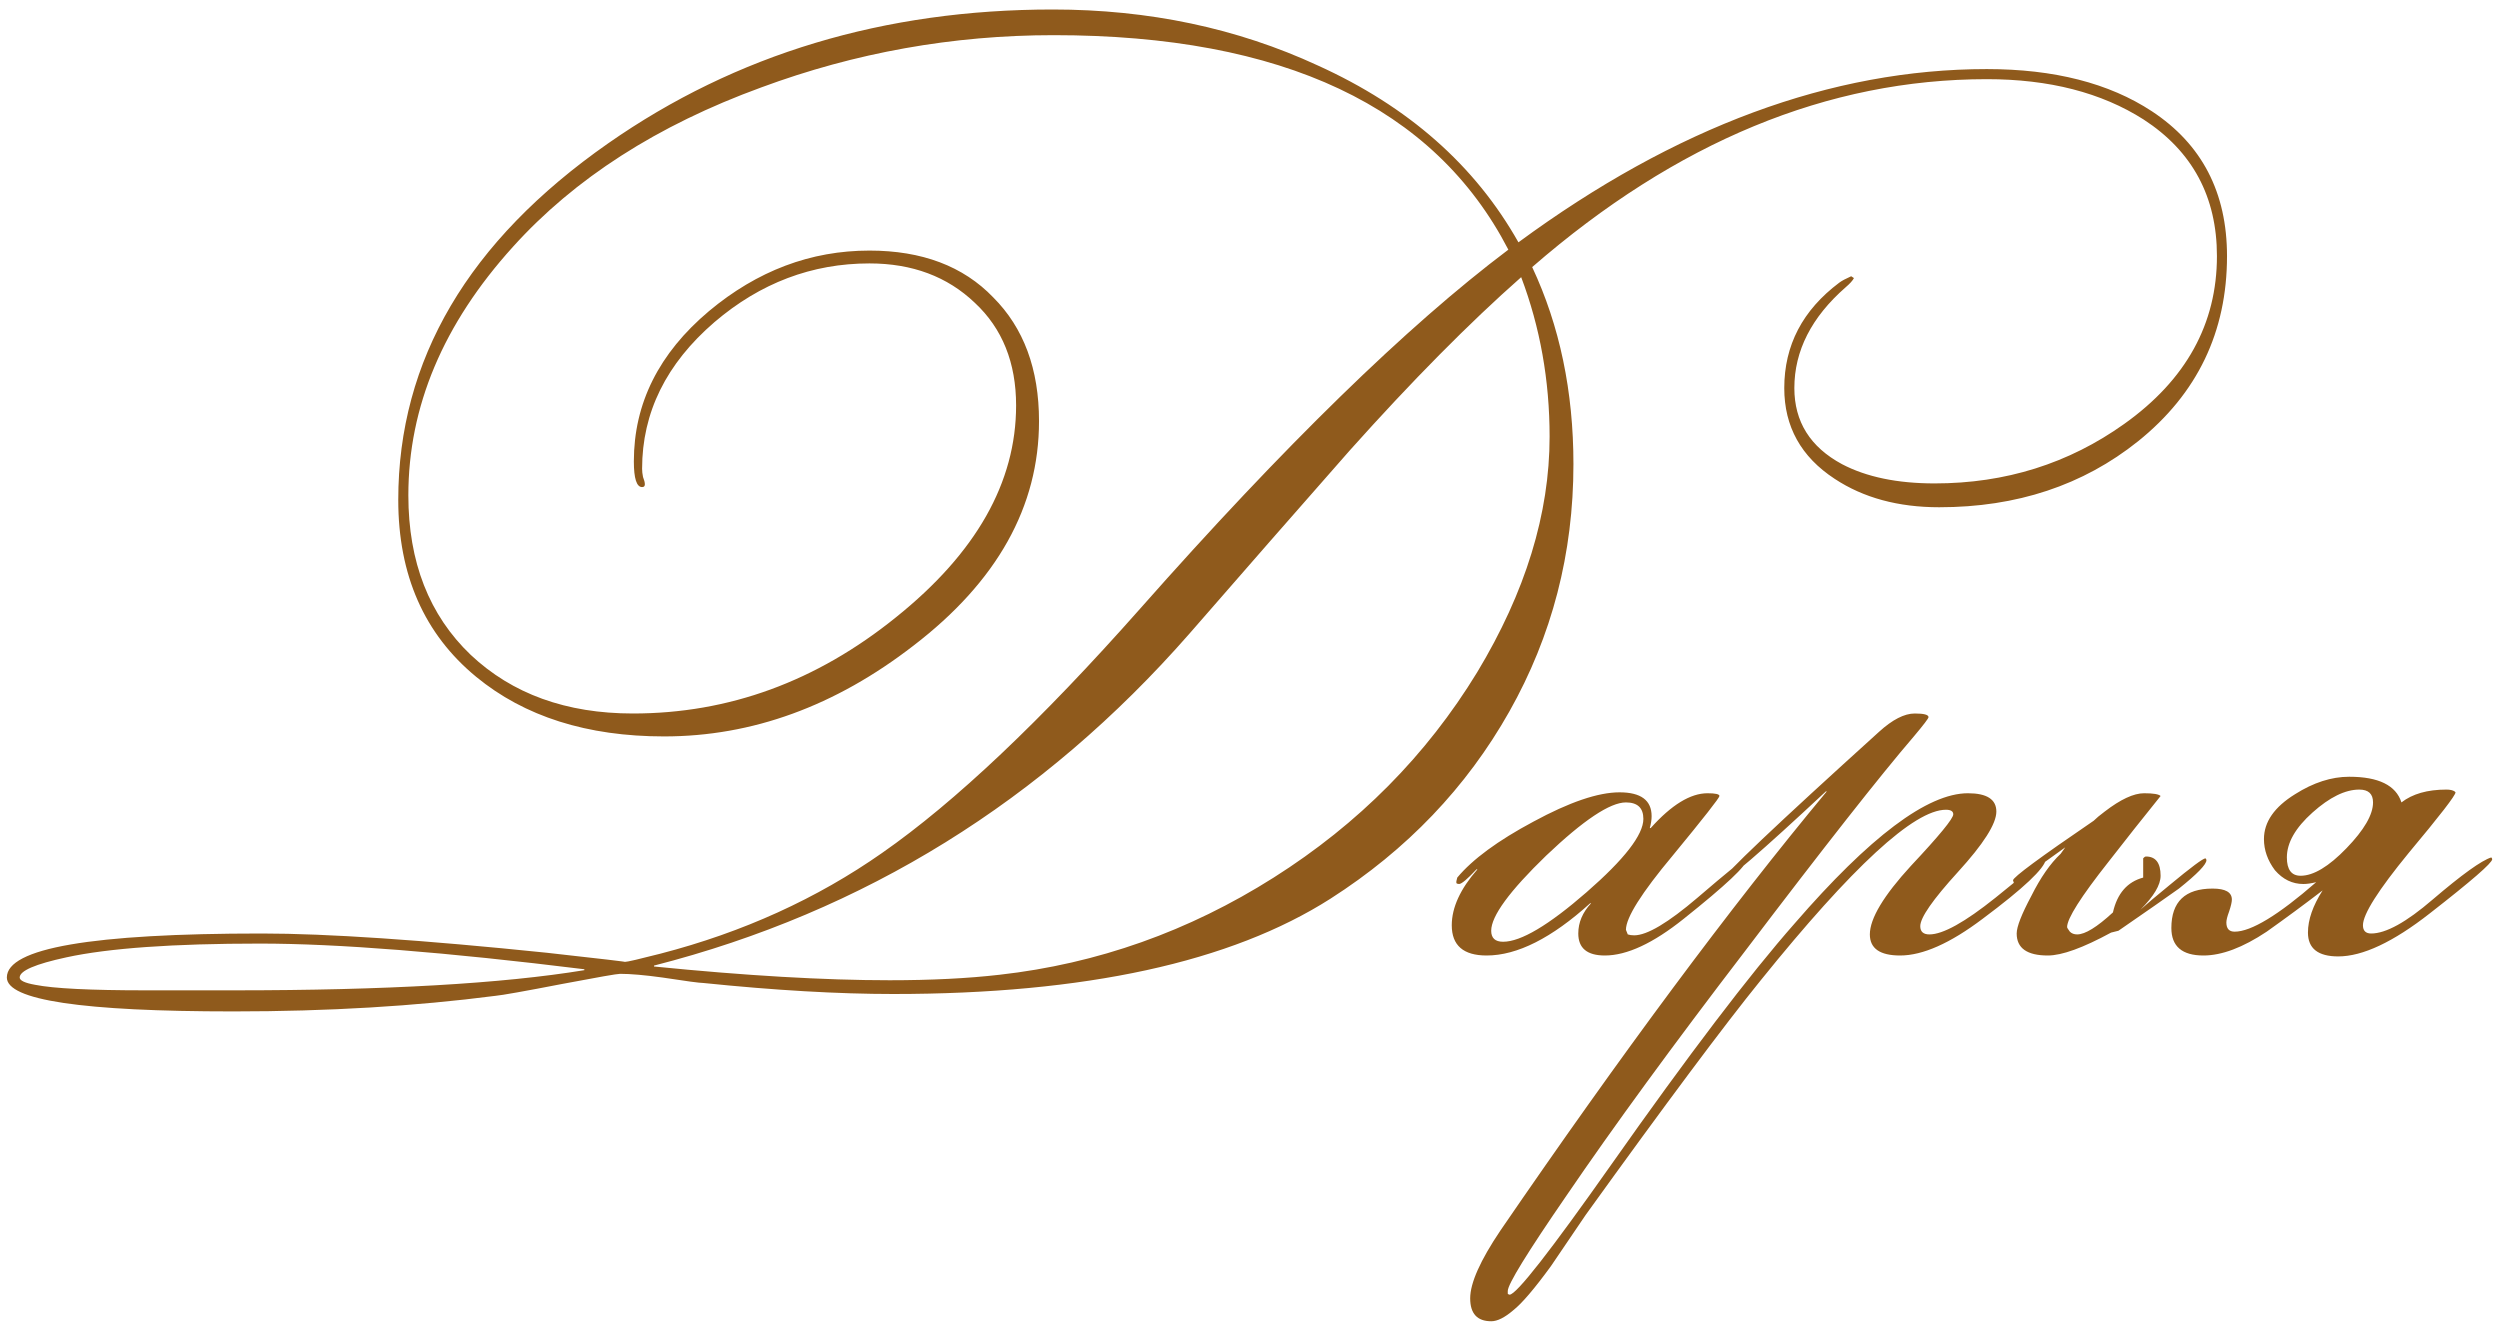 <?xml version="1.0" encoding="UTF-8"?> <svg xmlns="http://www.w3.org/2000/svg" width="150" height="80" viewBox="0 0 150 80" fill="none"><path d="M133.621 15.365C133.621 19.912 131.843 23.615 128.286 26.475C124.986 29.115 121.008 30.435 116.351 30.435C113.894 30.435 111.804 29.867 110.081 28.73C108.064 27.41 107.056 25.595 107.056 23.285C107.056 20.718 108.156 18.61 110.356 16.96C110.503 16.85 110.741 16.722 111.071 16.575L111.236 16.685C111.163 16.832 110.998 17.015 110.741 17.235C108.688 19.032 107.661 21.048 107.661 23.285C107.661 25.302 108.614 26.823 110.521 27.85C111.988 28.62 113.839 29.005 116.076 29.005C120.329 29.005 124.124 27.813 127.461 25.43C131.164 22.79 133.016 19.435 133.016 15.365C133.016 11.808 131.549 9.077 128.616 7.17C126.086 5.557 122.951 4.75 119.211 4.75C109.678 4.75 100.584 8.508 91.931 16.025C93.581 19.545 94.406 23.487 94.406 27.85C94.406 33.203 93.123 38.153 90.556 42.7C87.989 47.247 84.414 50.987 79.831 53.92C73.854 57.733 65.109 59.64 53.596 59.64C50.296 59.64 46.501 59.42 42.211 58.98C41.991 58.98 41.166 58.87 39.736 58.65C38.673 58.503 37.829 58.43 37.206 58.43C37.023 58.43 35.868 58.632 33.741 59.035C31.468 59.475 30.129 59.713 29.726 59.75C24.923 60.373 19.679 60.685 13.996 60.685C4.939 60.685 0.411 60.007 0.411 58.65C0.411 56.89 5.508 56.01 15.701 56.01C19.624 56.01 25.326 56.395 32.806 57.165C36.106 57.532 37.664 57.715 37.481 57.715C37.628 57.715 38.343 57.55 39.626 57.22C44.576 55.937 49.013 53.92 52.936 51.17C57.299 48.127 62.451 43.25 68.391 36.54C77.044 26.75 84.414 19.563 90.501 14.98C86.064 6.4 76.971 2.11 63.221 2.11C57.171 2.11 51.323 3.155 45.676 5.245C39.443 7.518 34.474 10.708 30.771 14.815C26.591 19.435 24.501 24.403 24.501 29.72C24.501 33.717 25.748 36.907 28.241 39.29C30.734 41.637 33.979 42.81 37.976 42.81C43.733 42.81 48.994 40.885 53.761 37.035C58.564 33.185 60.966 28.95 60.966 24.33C60.966 21.763 60.141 19.71 58.491 18.17C56.841 16.593 54.733 15.805 52.166 15.805C48.719 15.805 45.621 16.978 42.871 19.325C39.974 21.818 38.526 24.752 38.526 28.125C38.526 28.272 38.544 28.437 38.581 28.62C38.654 28.803 38.691 28.95 38.691 29.06C38.691 29.17 38.636 29.225 38.526 29.225C38.196 29.225 38.031 28.712 38.031 27.685C38.031 24.202 39.534 21.195 42.541 18.665C45.438 16.245 48.646 15.035 52.166 15.035C55.319 15.035 57.794 15.97 59.591 17.84C61.424 19.673 62.341 22.148 62.341 25.265C62.341 30.398 59.829 34.89 54.806 38.74C50.113 42.37 45.126 44.185 39.846 44.185C35.226 44.185 31.468 42.993 28.571 40.61C25.454 38.043 23.896 34.505 23.896 29.995C23.896 21.598 28.094 14.467 36.491 8.6C44.154 3.247 53.046 0.57 63.166 0.57C68.923 0.57 74.221 1.688 79.061 3.925C84.488 6.382 88.503 9.92 91.106 14.54C100.529 7.61 109.898 4.145 119.211 4.145C123.244 4.145 126.544 4.988 129.111 6.675C132.118 8.655 133.621 11.552 133.621 15.365ZM92.976 26.2C92.976 22.827 92.408 19.637 91.271 16.63C88.154 19.38 84.726 22.845 80.986 27.025C77.759 30.692 74.551 34.358 71.361 38.025C62.561 48.072 51.854 54.708 39.241 57.935V57.99C44.741 58.54 49.453 58.815 53.376 58.815C55.869 58.815 58.069 58.705 59.976 58.485C65.843 57.825 71.324 55.882 76.421 52.655C81.518 49.428 85.588 45.322 88.631 40.335C91.528 35.532 92.976 30.82 92.976 26.2ZM35.061 58.21V58.155C26.738 57.128 20.248 56.615 15.591 56.615C10.384 56.615 6.516 56.89 3.986 57.44C2.116 57.843 1.181 58.247 1.181 58.65C1.181 58.833 1.493 58.98 2.116 59.09C3.216 59.31 5.416 59.42 8.716 59.42H14.051C23.144 59.42 30.148 59.017 35.061 58.21ZM104.817 51.555C104.817 51.922 103.552 53.113 101.022 55.13C99.188 56.597 97.612 57.33 96.291 57.33C95.228 57.33 94.697 56.89 94.697 56.01C94.697 55.35 94.953 54.745 95.466 54.195H95.412C93.102 56.285 91.03 57.33 89.197 57.33C87.803 57.33 87.106 56.725 87.106 55.515C87.106 54.452 87.62 53.333 88.647 52.16H88.591C88.041 52.747 87.693 53.04 87.546 53.04C87.473 53.04 87.418 53.022 87.382 52.985V52.875C87.382 52.875 87.4 52.802 87.436 52.655C88.353 51.555 89.875 50.437 92.001 49.3C94.165 48.127 95.888 47.54 97.171 47.54C98.455 47.54 99.097 48.017 99.097 48.97C99.097 49.19 99.06 49.428 98.987 49.685H99.041C100.288 48.292 101.425 47.595 102.452 47.595C102.928 47.595 103.167 47.65 103.167 47.76C103.167 47.87 102.232 49.062 100.362 51.335C98.492 53.572 97.556 55.057 97.556 55.79L97.666 56.065C97.776 56.102 97.905 56.12 98.052 56.12C98.822 56.12 100.087 55.368 101.847 53.865C103.643 52.325 104.615 51.537 104.762 51.5C104.798 51.537 104.817 51.555 104.817 51.555ZM98.602 49.135C98.602 48.475 98.253 48.145 97.556 48.145C96.603 48.145 95.008 49.208 92.772 51.335C90.572 53.462 89.472 54.965 89.472 55.845C89.472 56.285 89.71 56.505 90.186 56.505C91.25 56.505 92.918 55.515 95.192 53.535C97.465 51.555 98.602 50.088 98.602 49.135ZM122.751 51.555C122.678 52.105 121.413 53.297 118.956 55.13C117.013 56.597 115.363 57.33 114.006 57.33C112.796 57.33 112.191 56.908 112.191 56.065C112.191 55.112 113.016 53.737 114.666 51.94C116.353 50.143 117.196 49.117 117.196 48.86C117.196 48.677 117.05 48.585 116.756 48.585C114.85 48.585 111.146 51.995 105.646 58.815C103.446 61.528 99.945 66.222 95.141 72.895C94.445 73.922 93.748 74.948 93.051 75.975C92.061 77.332 91.31 78.212 90.796 78.615C90.283 79.055 89.843 79.275 89.476 79.275C88.633 79.275 88.211 78.817 88.211 77.9C88.211 76.983 88.816 75.627 90.026 73.83C97.286 63.233 103.813 54.452 109.606 47.485H109.551C105.665 51.115 103.556 52.93 103.226 52.93C103.41 52.49 106.581 49.483 112.741 43.91C113.548 43.177 114.263 42.81 114.886 42.81C115.436 42.81 115.711 42.883 115.711 43.03C115.711 43.103 115.418 43.488 114.831 44.185C112.815 46.532 109.441 50.822 104.711 57.055C100.385 62.702 96.81 67.597 93.986 71.74C91.64 75.15 90.466 77.057 90.466 77.46V77.625C90.503 77.662 90.54 77.68 90.576 77.68C90.98 77.68 93.015 75.077 96.681 69.87C101.301 63.307 104.968 58.485 107.681 55.405C112.191 50.198 115.656 47.595 118.076 47.595C119.213 47.595 119.781 47.962 119.781 48.695C119.781 49.428 119.011 50.638 117.471 52.325C115.968 53.975 115.216 55.057 115.216 55.57C115.216 55.9 115.4 56.065 115.766 56.065C116.573 56.065 117.893 55.332 119.726 53.865C121.56 52.362 122.568 51.592 122.751 51.555ZM132.386 51.61C132.386 51.867 131.836 52.435 130.736 53.315C129.966 53.865 128.756 54.708 127.106 55.845L126.666 55.955C124.979 56.872 123.714 57.33 122.871 57.33C121.624 57.33 121.001 56.89 121.001 56.01C121.001 55.607 121.294 54.855 121.881 53.755C122.431 52.655 123.017 51.812 123.641 51.225C123.714 51.115 123.806 50.987 123.916 50.84C121.936 52.27 120.909 52.985 120.836 52.985L120.781 52.82C120.781 52.637 122.394 51.445 125.621 49.245C125.767 49.098 125.987 48.915 126.281 48.695C127.234 47.962 128.022 47.595 128.646 47.595C129.196 47.595 129.526 47.65 129.636 47.76C128.572 49.08 127.527 50.4 126.501 51.72C124.851 53.81 124.026 55.112 124.026 55.625C124.026 55.662 124.081 55.753 124.191 55.9C124.301 56.01 124.447 56.065 124.631 56.065C125.107 56.065 125.822 55.625 126.776 54.745C127.032 53.608 127.637 52.912 128.591 52.655C128.591 52.655 128.591 52.27 128.591 51.5L128.646 51.445C128.682 51.408 128.719 51.39 128.756 51.39C129.342 51.39 129.636 51.775 129.636 52.545C129.636 53.095 129.232 53.773 128.426 54.58C128.792 54.25 129.379 53.755 130.186 53.095C131.469 52.032 132.184 51.5 132.331 51.5C132.367 51.537 132.386 51.573 132.386 51.61ZM149.532 51.555C149.532 51.775 148.286 52.857 145.792 54.8C143.592 56.523 141.759 57.385 140.292 57.385C139.082 57.385 138.477 56.908 138.477 55.955C138.477 55.185 138.771 54.342 139.357 53.425C138.257 54.268 137.139 55.093 136.002 55.9C134.572 56.853 133.307 57.33 132.207 57.33C130.924 57.33 130.282 56.78 130.282 55.68C130.282 54.103 131.107 53.315 132.757 53.315C133.527 53.315 133.912 53.535 133.912 53.975C133.912 54.122 133.857 54.36 133.747 54.69C133.637 54.983 133.582 55.203 133.582 55.35C133.582 55.717 133.747 55.9 134.077 55.9C135.067 55.9 136.699 54.91 138.972 52.93C138.679 53.003 138.422 53.04 138.202 53.04C137.542 53.04 136.974 52.765 136.497 52.215C136.057 51.628 135.837 51.005 135.837 50.345C135.837 49.318 136.461 48.42 137.707 47.65C138.807 46.953 139.889 46.605 140.952 46.605C142.712 46.605 143.757 47.118 144.087 48.145C144.747 47.632 145.646 47.375 146.782 47.375C147.002 47.375 147.167 47.412 147.277 47.485L147.332 47.54C147.332 47.723 146.397 48.933 144.527 51.17C142.694 53.407 141.777 54.855 141.777 55.515C141.777 55.845 141.942 56.01 142.272 56.01C143.152 56.01 144.381 55.332 145.957 53.975C147.717 52.472 148.891 51.628 149.477 51.445C149.514 51.482 149.532 51.518 149.532 51.555ZM142.382 48.145C142.382 47.632 142.107 47.375 141.557 47.375C140.714 47.375 139.779 47.833 138.752 48.75C137.726 49.667 137.212 50.565 137.212 51.445C137.212 52.178 137.487 52.545 138.037 52.545C138.807 52.545 139.724 51.995 140.787 50.895C141.851 49.795 142.382 48.878 142.382 48.145Z" fill="#8F5A1C"></path></svg> 